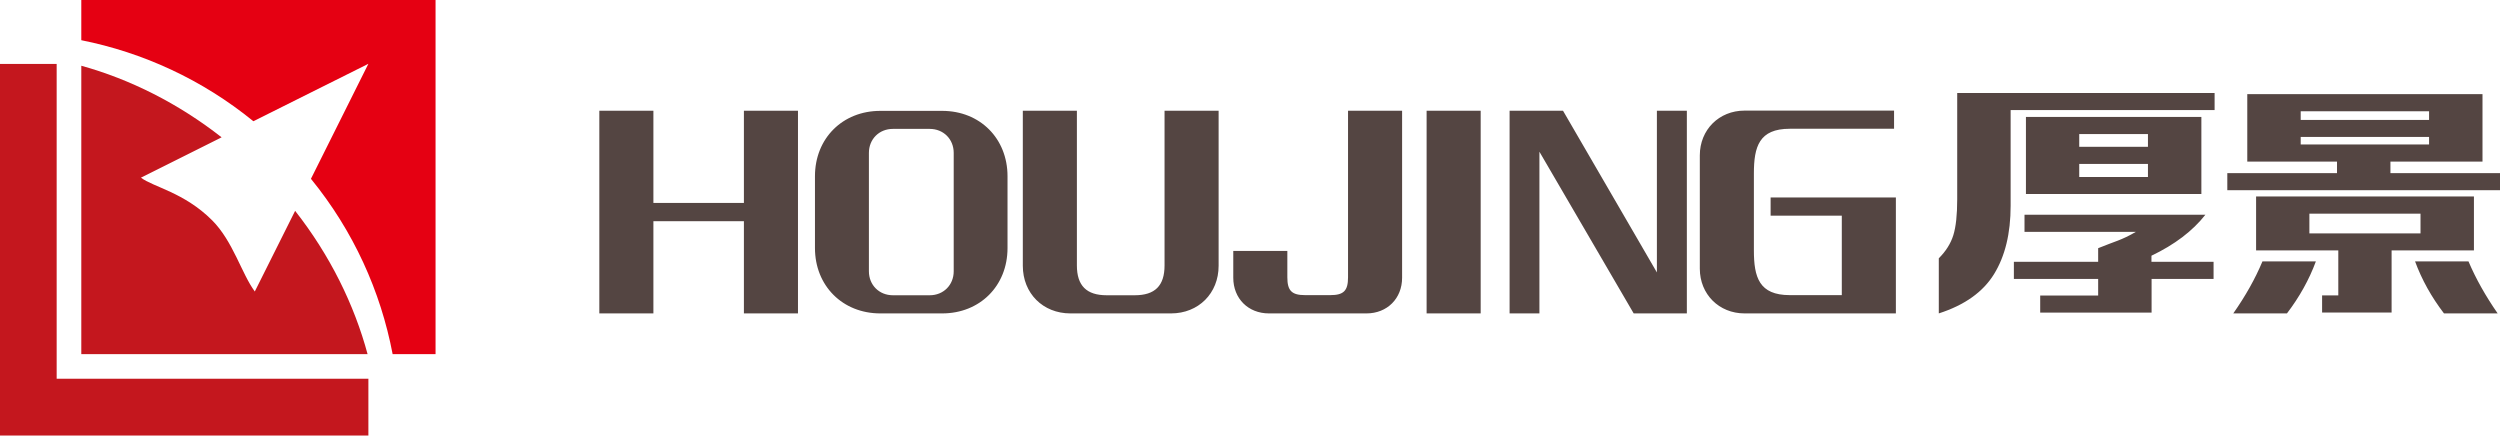 <?xml version="1.0" encoding="UTF-8"?>
<svg id="_图层_1" data-name="图层 1" xmlns="http://www.w3.org/2000/svg" viewBox="0 0 192.8 33.59">
  <defs>
    <style>
      .cls-1 {
        fill: #544542;
      }

      .cls-1, .cls-2, .cls-3 {
        fill-rule: evenodd;
      }

      .cls-2 {
        fill: #c4171e;
      }

      .cls-3 {
        fill: #e50012;
      }
    </style>
  </defs>
  <g>
    <path class="cls-2" d="m28.34,27.31H6.27V5.07c3.75,1.04,7.46,2.89,10.82,5.52l-6.22,3.11c.93.72,3.33,1.13,5.49,3.29,1.61,1.61,2.28,4.13,3.29,5.49l3.11-6.22c2.69,3.43,4.56,7.23,5.59,11.06h0Zm.08,1.9H4.37V4.93H0v28.66h28.41v-4.37Z"/>
    <path class="cls-3" d="m33.59,0v27.31h-3.31c-.92-4.84-3.02-9.5-6.3-13.52l4.43-8.87-8.87,4.43c-3.95-3.22-8.52-5.3-13.27-6.25V0h27.31Z"/>
  </g>
  <g>
    <path class="cls-1" d="m170.79,7.17v1.32h-15.73v7.38c0,2.14-.43,3.89-1.28,5.27-.85,1.38-2.27,2.39-4.26,3.03v-4.25c.55-.55.92-1.14,1.12-1.78.2-.64.3-1.57.3-2.78V7.17h19.85Zm-1.02,1.85h-13.53v5.94h13.53v-5.94h0Zm-4.12,1.32h-5.3v.98h5.3v-.98h0Zm0,2.3h-5.3v1.01h5.3v-1.01h0Zm.27,7.55v-.47c1.78-.85,3.17-1.9,4.16-3.16h-13.95v1.32h8.59c-1.11.65-1.62.73-2.91,1.26v1.05h-6.5v1.32h6.5v1.28h-4.47v1.32h8.59v-2.6h4.78v-1.32h-4.78Zm26.88-6.84v1.32h-21.03v-1.32h8.46v-.89h-6.92v-5.2h18.14v5.2h-7.1v.89h8.46Zm-5.47-4.77h-9.9v.67h9.9v-.67h0Zm-9.9,1.98v.58h9.9v-.58h-9.9Zm7.01,8.76v4.78h-5.36v-1.32h1.25v-3.47h-6.34v-4.16h16.8v4.16h-6.34Zm2.23-1.32v-1.52h-8.57v1.52h8.57Zm-14.44,6.17h4.14c.96-1.26,1.71-2.6,2.23-4.01h-4.12c-.56,1.34-1.31,2.67-2.25,4.01h0Zm18.14-4.01h-4.12c.52,1.41,1.26,2.74,2.23,4.01h4.14c-.93-1.34-1.68-2.67-2.25-4.01Z"/>
    <path class="cls-1" d="m61.54,8.54v15.63h-4.17v-7.11h-6.98v7.11h-4.17v-15.63h4.17v7.11h6.98v-7.11h4.17Zm6.35,15.63c-2.91,0-5.04-2.13-5.04-5.04v-5.54c0-2.92,2.13-5.04,5.04-5.04h4.77c2.92,0,5.04,2.13,5.04,5.04v5.54c0,2.92-2.13,5.04-5.04,5.04h-4.77Zm-.88-3.25c0,1.06.79,1.85,1.85,1.85h2.84c1.06,0,1.85-.79,1.85-1.85v-9.13c0-1.06-.79-1.85-1.85-1.85h-2.84c-1.06,0-1.85.79-1.85,1.85v9.13h0Zm15.54,3.25c-2.12,0-3.67-1.55-3.67-3.67v-11.96h4.17v11.93c0,1.56.74,2.3,2.3,2.3h2.16c1.56,0,2.3-.73,2.3-2.3v-11.93h4.17v11.96c0,2.12-1.55,3.67-3.67,3.67h-7.75Zm15.31,0c-1.6,0-2.75-1.15-2.75-2.75v-2.07h4.17v2.04c0,1.03.34,1.37,1.37,1.37h1.94c1.04,0,1.37-.34,1.37-1.37v-12.85h4.17v12.88c0,1.6-1.15,2.75-2.75,2.75h-7.52Zm16.33-15.63v15.63h-4.17v-15.63h4.17Zm15.9,0v15.63h-4.1l-7.27-12.47v12.47h-2.3v-15.63h4.12l7.24,12.47v-12.47h2.3Zm16.12,6.69v8.94h-11.67c-1.97,0-3.45-1.48-3.45-3.45v-8.74c0-1.97,1.48-3.45,3.45-3.45h11.53v1.4h-8.04c-2.37,0-2.77,1.38-2.77,3.45v5.93c0,2.07.4,3.45,2.77,3.45h4.01v-6.13h-5.49v-1.4h9.66Z"/>
  </g>
</svg>